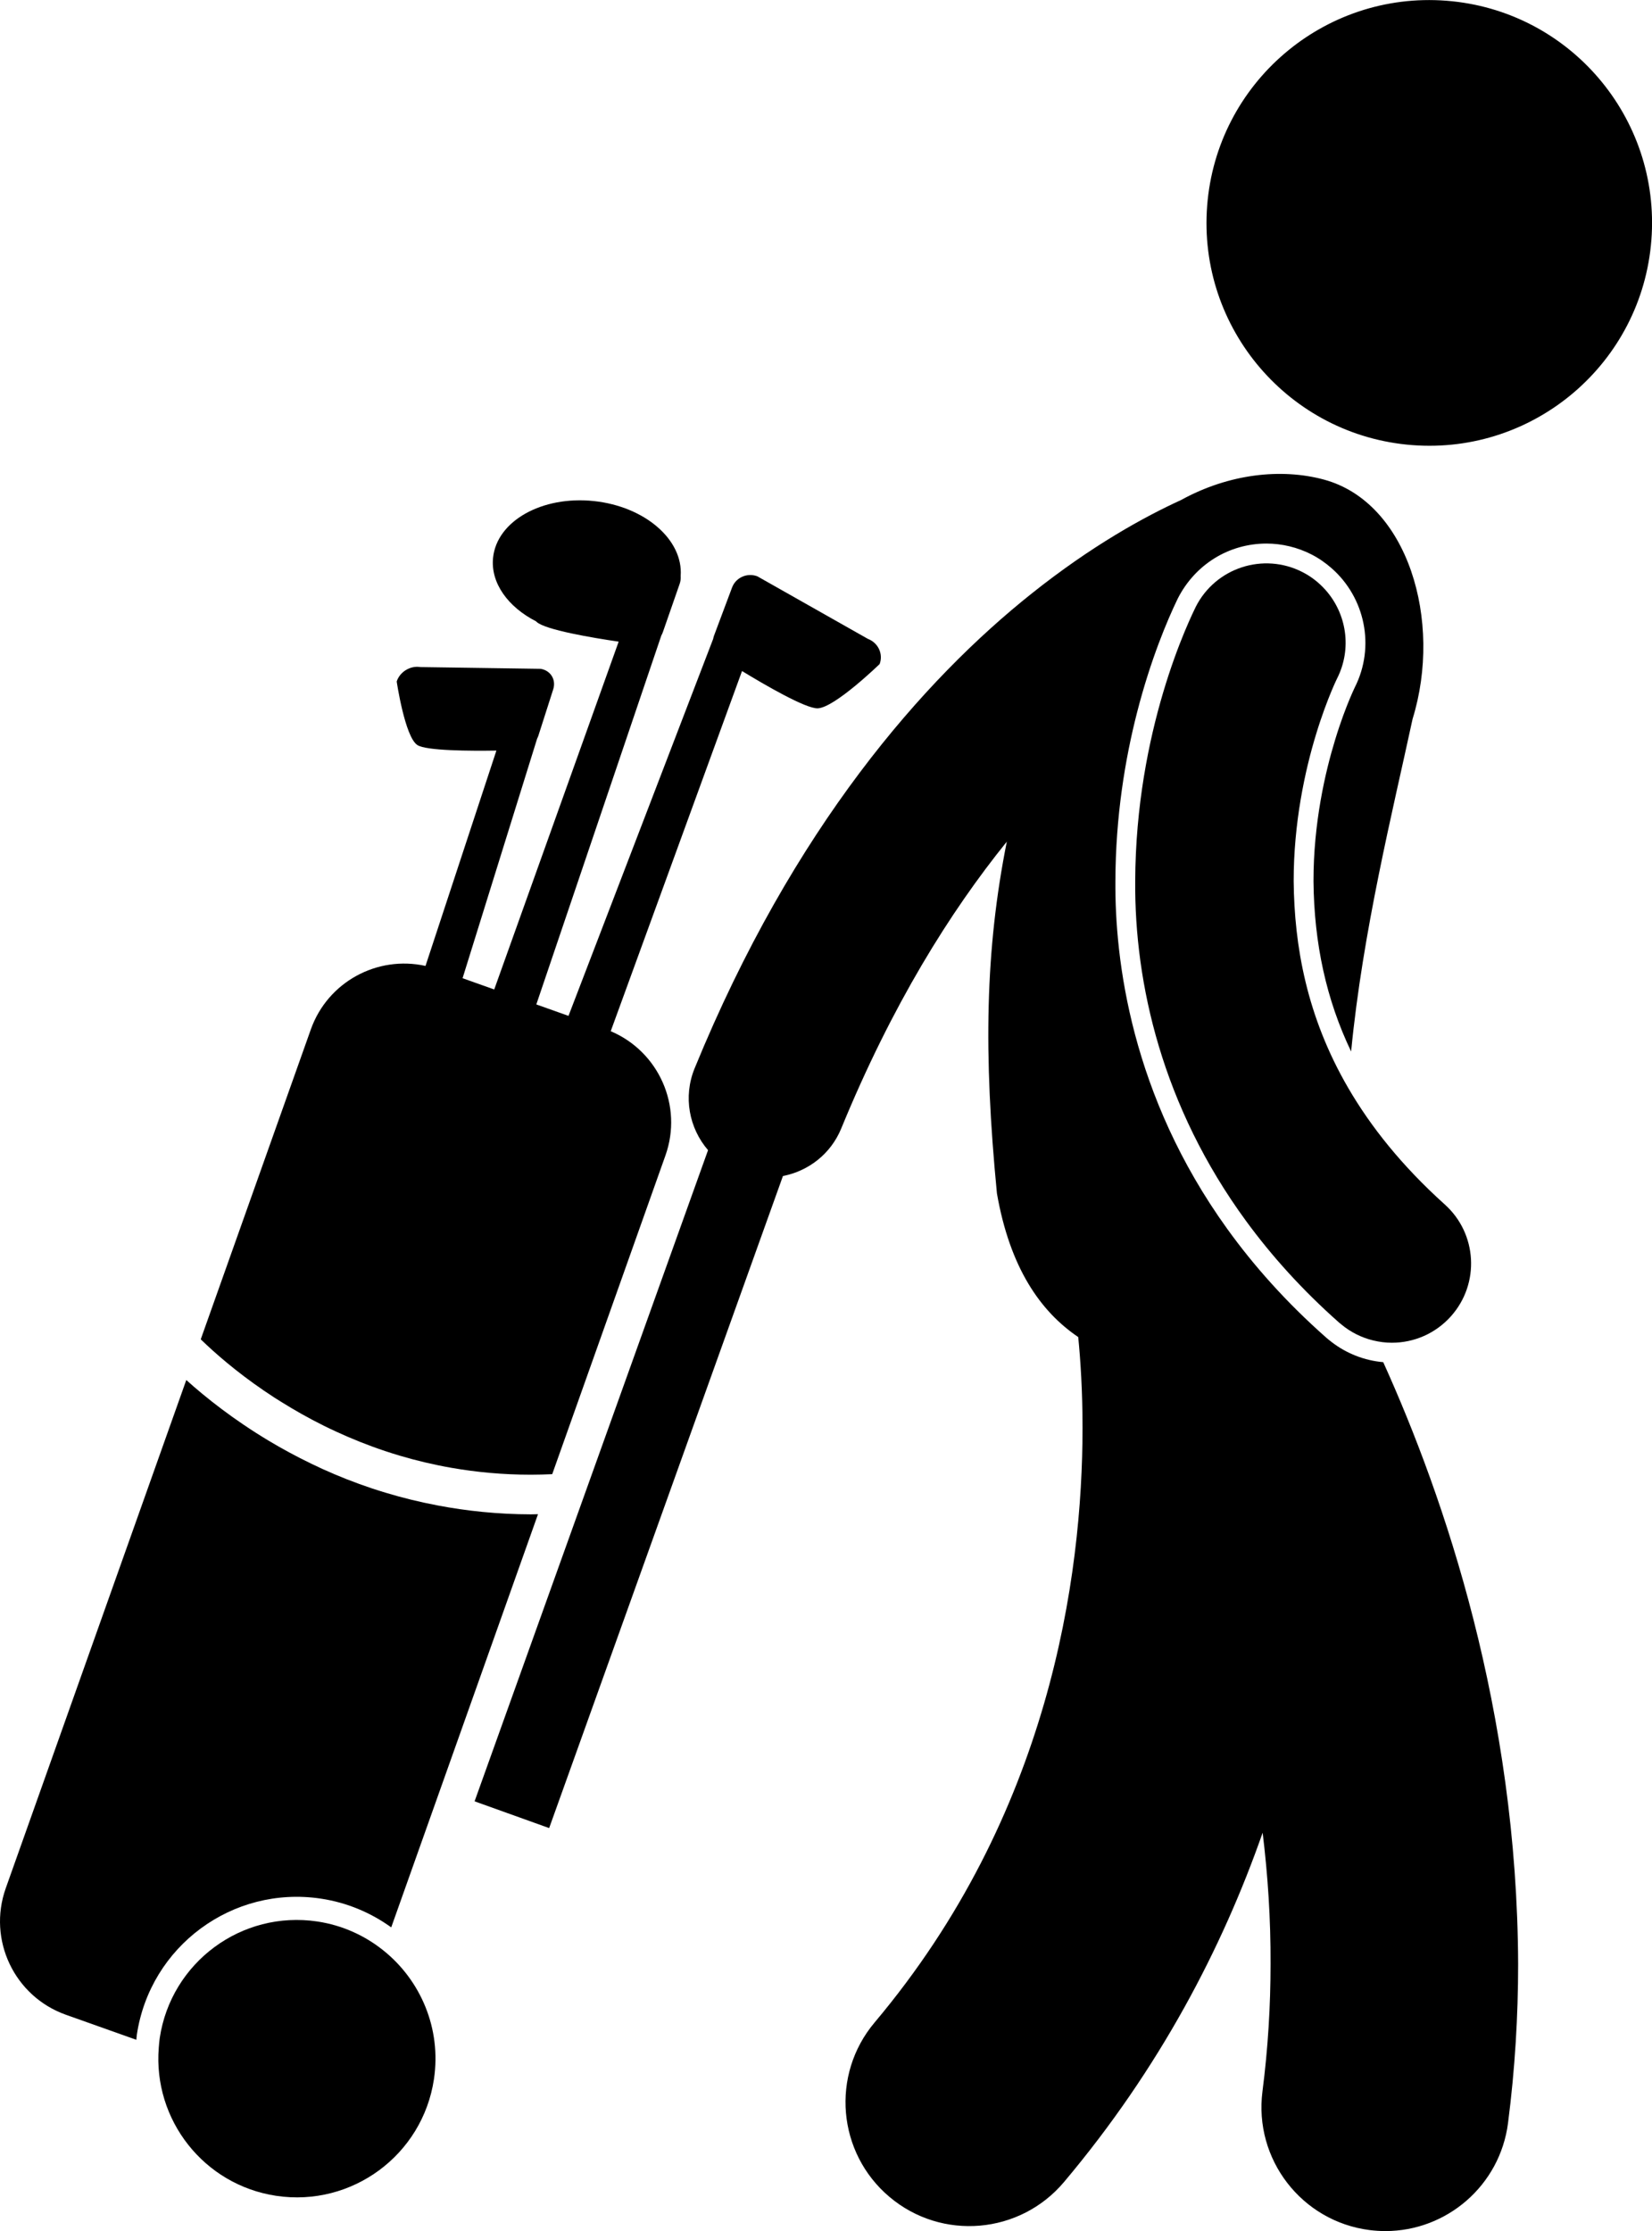 <?xml version="1.0" ?><svg id="Layer_1" style="enable-background:new 0 0 166.811 225.202;" version="1.1" viewBox="0 0 166.811 225.202" xml:space="preserve" xmlns="http://www.w3.org/2000/svg" xmlns:xlink="http://www.w3.org/1999/xlink"><g><ellipse cx="144.315" cy="22.495" rx="22.494" ry="22.495" transform="matrix(0.077 -0.997 0.997 0.077 110.781 164.651)"/><path d="M138.276,225.099c0.542,0.069,1.082,0.104,1.615,0.104c6.192,0.001,11.569-4.598,12.382-10.901v-0.002   c0.708-5.484,1.021-10.852,1.021-16.056c-0.095-25.505-7.392-46.982-13.622-60.748c-1.897-0.164-3.702-0.87-5.212-2.033   c-0.194-0.149-0.387-0.301-0.57-0.465c-4.02-3.554-7.293-7.243-9.962-10.946c-9.728-13.499-11.359-27.177-11.301-35.114   c0.021-6.552,0.983-12.328,2.19-17.032c1.372-5.352,3.062-9.312,4.054-11.374l0.058-0.122c1.755-3.448,5.172-5.543,8.954-5.543   c1.565,0,3.132,0.379,4.533,1.093c0.755,0.385,1.432,0.861,2.042,1.396c3.355,2.941,4.445,7.889,2.334,12.045l-0.068,0.148   c-0.097,0.208-0.247,0.54-0.433,0.985c-0.369,0.885-0.922,2.314-1.473,4.127c-1.002,3.271-2.194,8.401-2.188,14.288   c0.061,6.313,1.303,11.978,3.8,17.189c1.174-12.136,4.188-24.21,6.205-33.564c3.059-9.894-0.467-21.877-8.961-24.167   c-4.273-1.152-9.551-0.609-14.418,2.065c-3.673,1.676-9.004,4.593-15.076,9.433c-10.89,8.667-24.054,23.543-34.039,47.928   c-1.182,2.884-0.552,6.054,1.354,8.263l-23.574,65.728l7.53,2.701l23.606-65.818c2.556-0.497,4.825-2.213,5.888-4.802   c5.117-12.46,10.982-21.854,16.718-28.95c-2.173,10.891-2.374,21.347-0.998,35.506c1.309,7.495,4.379,11.911,8.209,14.501   c0.229,2.32,0.436,5.441,0.434,9.164c0.004,7.49-0.839,17.352-3.892,27.861c-3.058,10.521-8.267,21.661-17.103,32.161   c-4.447,5.28-3.77,13.166,1.51,17.613c5.28,4.449,13.166,3.771,17.615-1.508c9.673-11.486,16.007-23.682,20.057-35.26   c0.525,4.276,0.819,8.711,0.799,13.249c0,4.201-0.254,8.496-0.816,12.858C126.595,217.947,131.429,224.215,138.276,225.099z"/><path d="M132.902,74.078c0.569-1.865,1.135-3.34,1.539-4.309c0.2-0.484,0.363-0.842,0.464-1.059   c0.049-0.107,0.085-0.181,0.103-0.216h0c1.541-3.035,0.958-6.584-1.19-8.972c-0.639-0.71-1.409-1.322-2.31-1.781   c-3.937-2.007-8.754-0.441-10.759,3.497v-0.002c-0.153,0.337-1.78,3.53-3.318,8.726c-1.428,4.824-2.779,11.374-2.803,18.99   c-0.076,10.289,2.713,22.717,11.205,34.309c2.579,3.521,5.677,6.964,9.388,10.246c0.058,0.052,0.12,0.096,0.179,0.146   c0.977,0.821,2.094,1.37,3.261,1.651c0.619,0.149,1.249,0.231,1.88,0.231c2.202,0,4.394-0.904,5.975-2.678   c2.94-3.299,2.649-8.355-0.647-11.295c-4.322-3.892-7.457-7.836-9.736-11.752c-4.197-7.213-5.44-14.333-5.504-20.859   C130.623,83.08,131.76,77.807,132.902,74.078z"/><path d="M54.155,101.387l12.626-37.248c0.053-0.097,0.103-0.194,0.141-0.301l1.466-4.211l0.008-0.025l0.233-0.669   c0.092-0.263,0.122-0.532,0.101-0.793c0.271-3.649-3.605-7.017-8.762-7.563c-5.229-0.555-9.786,2.002-10.18,5.709   c-0.271,2.555,1.509,4.989,4.353,6.438c0.016,0.016,0.031,0.041,0.047,0.055c0.9,0.804,5.586,1.592,8.281,1.989L49.904,99.876   l-3.196-1.136l7.529-24.185c0.048-0.096,0.093-0.19,0.125-0.292l1.496-4.675c0.315-0.975-0.25-1.906-1.26-2.077L42.45,67.334   c-1.01-0.172-2.08,0.478-2.393,1.455c0,0,0.822,5.574,2.081,6.412c0.886,0.589,5.396,0.604,7.986,0.562L42.965,97.5   c-4.857-1.079-9.87,1.601-11.579,6.409L20.27,135.19c0.187,0.181,0.384,0.37,0.601,0.572c1.55,1.447,3.867,3.393,6.875,5.335   c0.231,0.149,0.474,0.298,0.713,0.446c1.285,0.801,2.681,1.594,4.193,2.346c0.417,0.208,0.846,0.412,1.28,0.612   c1.543,0.713,3.19,1.378,4.943,1.963c0.487,0.163,0.983,0.319,1.486,0.469c1.659,0.493,3.405,0.91,5.234,1.23   c2.515,0.438,5.186,0.692,8.008,0.692c0.708,0,1.429-0.021,2.158-0.054l11.432-32.168c1.782-5.015-0.686-10.497-5.525-12.544   l13.258-36.355c2.326,1.417,6.434,3.805,7.64,3.764c1.714-0.058,6.256-4.47,6.256-4.47c0.381-1.017-0.15-2.151-1.186-2.54   l-11.16-6.314c-1.034-0.39-2.182,0.12-2.559,1.137l-1.822,4.862c-0.039,0.106-0.063,0.213-0.085,0.321l-14.606,38.047   L54.155,101.387z"/><path d="M44.209,151.962c-1.842-0.349-3.605-0.784-5.283-1.292c-0.45-0.137-0.897-0.275-1.335-0.421   c-1.771-0.59-3.443-1.254-5.014-1.965c-0.384-0.174-0.756-0.354-1.128-0.532c-1.53-0.737-2.958-1.514-4.278-2.303   c-3.593-2.15-6.404-4.39-8.361-6.151l-18.23,51.3c-1.849,5.203,0.87,10.922,6.074,12.77l7.114,2.528   c0.02-0.174,0.025-0.346,0.051-0.521c1.338-8.92,9.654-15.068,18.576-13.73c2.661,0.399,5.067,1.431,7.109,2.902l14.821-41.706   c-0.24,0.003-0.484,0.015-0.723,0.015C50.27,152.849,47.141,152.516,44.209,151.962z"/><path d="M16.128,205.723c-0.049,0.327-0.071,0.652-0.097,0.978c-0.579,7.267,4.545,13.845,11.864,14.944   c7.647,1.146,14.775-4.123,15.922-11.77c0.769-5.125-1.352-10.007-5.132-13.021c-1.859-1.483-4.114-2.522-6.636-2.9   C24.402,192.807,17.274,198.076,16.128,205.723z"/></g></svg>